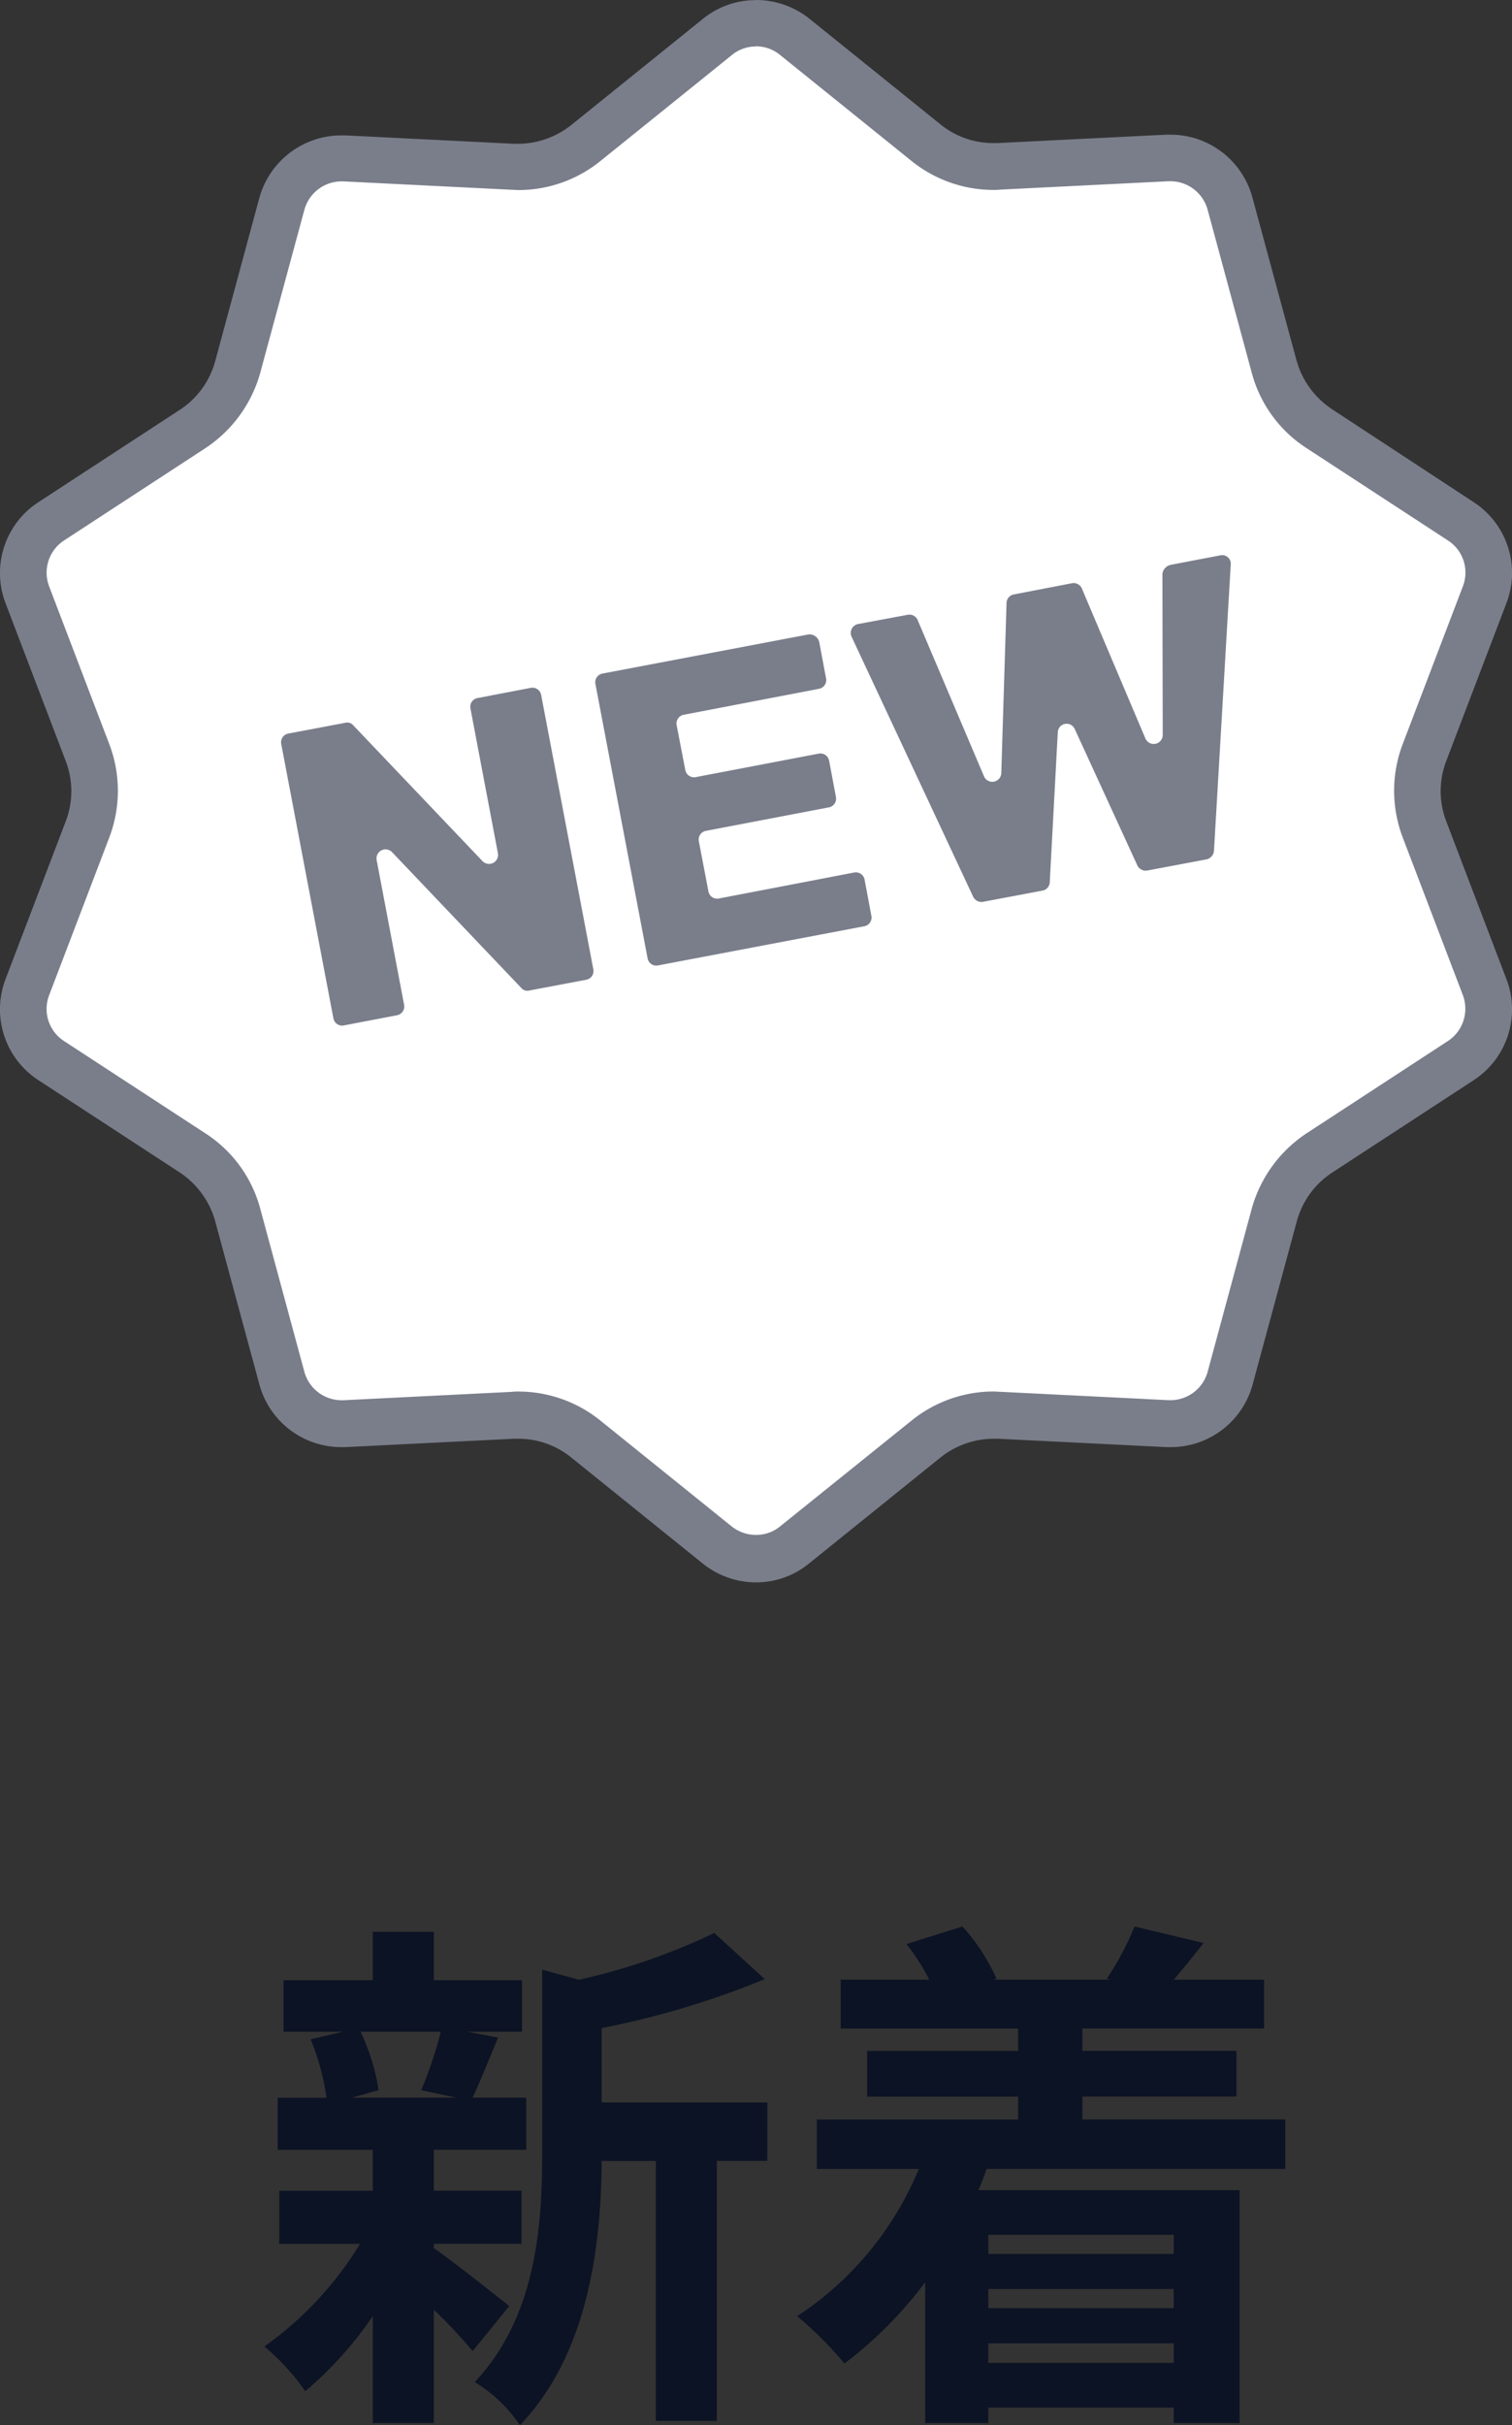 <svg xmlns="http://www.w3.org/2000/svg" width="54.086" height="86.691" viewBox="0 0 54.086 86.691">
  <rect x="0" y="0" width="54.086" height="86.691" fill="#333333" stroke="none"/>
  <g id="グループ_8494" data-name="グループ 8494" transform="translate(-499 -356)">
    <path id="新着" d="M8.723,9.631a14.2,14.2,0,0,1-.7,2.09l1.254.266H5.55l.95-.266a7.492,7.492,0,0,0-.646-2.09Zm-.247,7.581h3.135v-1.9H8.476V13.849h3.306V11.987H9.863c.266-.57.57-1.33.912-2.147l-1.1-.209H11.63V7.788H8.476V6.059H6.291V7.788H3.1V9.631H5.227L4.068,9.9a8.8,8.8,0,0,1,.57,2.09H2.89v1.862h3.4v1.463H2.947v1.9H5.835a12.466,12.466,0,0,1-3.42,3.667,8.35,8.35,0,0,1,1.463,1.6A13.421,13.421,0,0,0,6.291,19.8v3.819H8.476V19.568A17.781,17.781,0,0,1,9.863,21.05l1.311-1.615c-.437-.342-2.014-1.6-2.7-2.071Zm11.932-5.054H14.48V9.5A30.79,30.79,0,0,0,20.313,7.75L18.508,6.1a22.362,22.362,0,0,1-4.845,1.672l-1.311-.361v6.574c0,2.622-.228,5.852-2.413,8.17a5.207,5.207,0,0,1,1.615,1.539c2.508-2.6,2.907-6.612,2.926-9.443h1.938v9.291H18.6V14.248h1.805Zm14.535,4.731v.684H28.312v-.684Zm-6.631,4.579v-.7h6.631v.7Zm6.631-1.957H28.312v-.684h6.631Zm3.99-4.978V12.766H31.675v-.817h5.51V10.315h-5.51v-.8h6.5V7.769h-3.23c.323-.38.684-.817,1.064-1.311l-2.47-.589a10.433,10.433,0,0,1-.988,1.862l.133.038H28.5l.1-.038a6.935,6.935,0,0,0-1.216-1.862l-2,.627A8.067,8.067,0,0,1,26.2,7.769H23.03V9.517h6.346v.8h-5.4v1.634h5.4v.817h-7.2v1.767h3.648A11.568,11.568,0,0,1,21.472,19.8a12.925,12.925,0,0,1,1.691,1.691,14.446,14.446,0,0,0,2.888-2.907v5.035h2.261v-.551h6.631v.551H37.3V15.293H27.951c.114-.247.209-.494.3-.76Z" transform="translate(506.043 419)" fill="#0c1324"/>
    <g id="_2" data-name="2" transform="translate(499 356)">
      <g id="グループ_8235" data-name="グループ 8235" transform="translate(0 0)">
        <path id="パス_4830" data-name="パス 4830" d="M33.822,62.29a2.236,2.236,0,0,1-1.38-.486l-4.7-3.787a3.865,3.865,0,0,0-2.418-.85h-.2l-6.029.3h-.11a2.2,2.2,0,0,1-2.12-1.623l-1.579-5.83a3.862,3.862,0,0,0-1.612-2.219l-5.057-3.3a2.215,2.215,0,0,1-.85-2.628L9.916,36.22a3.809,3.809,0,0,0,0-2.749L7.763,27.828a2.215,2.215,0,0,1,.85-2.628l5.057-3.3a3.815,3.815,0,0,0,1.612-2.219l1.579-5.83a2.207,2.207,0,0,1,2.12-1.623h.11l6.029.3h.188a3.865,3.865,0,0,0,2.418-.85l4.7-3.787a2.2,2.2,0,0,1,2.761,0l4.7,3.787a3.865,3.865,0,0,0,2.418.85H42.5l6.029-.3h.11a2.2,2.2,0,0,1,2.12,1.623l1.579,5.83A3.862,3.862,0,0,0,53.952,21.9l5.057,3.3a2.215,2.215,0,0,1,.85,2.628L57.706,33.47a3.809,3.809,0,0,0,0,2.749l2.153,5.642a2.215,2.215,0,0,1-.85,2.628l-5.057,3.3a3.815,3.815,0,0,0-1.612,2.219l-1.579,5.83a2.2,2.2,0,0,1-2.12,1.623h-.11l-6.029-.3h-.2a3.865,3.865,0,0,0-2.418.85L35.18,61.8A2.09,2.09,0,0,1,33.822,62.29Z" transform="translate(-6.779 -6.583)" fill="#fff"/>
        <path id="パス_4831" data-name="パス 4831" d="M27.044,1.656a1.349,1.349,0,0,1,.861.309l4.7,3.787a4.675,4.675,0,0,0,2.937,1.038,1.631,1.631,0,0,0,.232-.011l6.029-.3h.066A1.382,1.382,0,0,1,43.2,7.5l1.579,5.83a4.62,4.62,0,0,0,1.965,2.694l5.057,3.3a1.366,1.366,0,0,1,.53,1.634L50.177,26.6a4.69,4.69,0,0,0,0,3.335l2.153,5.642a1.38,1.38,0,0,1-.53,1.634l-5.057,3.3a4.75,4.75,0,0,0-1.965,2.694L43.2,49.038a1.382,1.382,0,0,1-1.325,1.016h-.066l-6.029-.3c-.077,0-.155-.011-.232-.011a4.675,4.675,0,0,0-2.937,1.038L27.9,54.57a1.339,1.339,0,0,1-.861.3,1.4,1.4,0,0,1-.861-.3l-4.7-3.787a4.675,4.675,0,0,0-2.937-1.038,1.631,1.631,0,0,0-.232.011l-6.029.3h-.066a1.382,1.382,0,0,1-1.325-1.016L9.31,43.207a4.62,4.62,0,0,0-1.965-2.694l-5.057-3.3a1.366,1.366,0,0,1-.53-1.634l2.153-5.642a4.69,4.69,0,0,0,0-3.335L1.757,20.958a1.376,1.376,0,0,1,.53-1.634l5.057-3.3A4.75,4.75,0,0,0,9.31,13.328L10.889,7.5a1.382,1.382,0,0,1,1.325-1.016h.066l6.029.3c.077,0,.155.011.232.011a4.675,4.675,0,0,0,2.937-1.038l4.7-3.787a1.349,1.349,0,0,1,.861-.309m0-1.656a2.984,2.984,0,0,0-1.9.674l-4.7,3.787a3.068,3.068,0,0,1-1.9.674h-.155l-6.029-.3H12.2A3.045,3.045,0,0,0,9.277,7.078L7.7,12.908a3.027,3.027,0,0,1-1.27,1.745l-5.057,3.3A3.021,3.021,0,0,0,.2,21.565l2.153,5.642a3.015,3.015,0,0,1,0,2.153L.2,35a3.021,3.021,0,0,0,1.17,3.611l5.057,3.3A3.076,3.076,0,0,1,7.7,43.66l1.579,5.83A3.035,3.035,0,0,0,12.2,51.732h.155l6.029-.3h.155a3,3,0,0,1,1.9.674l4.7,3.787a3.048,3.048,0,0,0,1.9.674,2.984,2.984,0,0,0,1.9-.674l4.7-3.787a3.068,3.068,0,0,1,1.9-.674H35.7l6.029.3h.155A3.032,3.032,0,0,0,44.81,49.49l1.579-5.83a3.027,3.027,0,0,1,1.27-1.745l5.057-3.3A3.021,3.021,0,0,0,53.887,35l-2.153-5.642a3.015,3.015,0,0,1,0-2.153l2.153-5.642a3.017,3.017,0,0,0-1.17-3.611l-5.068-3.324a3.076,3.076,0,0,1-1.27-1.745L44.8,7.056a3.035,3.035,0,0,0-2.926-2.242h-.155l-6.029.3h-.155a2.98,2.98,0,0,1-1.9-.674L28.932.651A3.061,3.061,0,0,0,27.044,0h0Z" transform="translate(-0.001 0)" fill="#7a7e8b"/>
      </g>
      <g id="グループ_8236" data-name="グループ 8236" transform="translate(10.054 19.846)">
        <path id="パス_4832" data-name="パス 4832" d="M98.086,223.017l1.9-.364a.317.317,0,0,1,.375.254l1.866,9.805a.317.317,0,0,1-.254.375l-2.043.386a.281.281,0,0,1-.287-.1l-4.616-4.847a.323.323,0,0,0-.552.276l.983,5.179a.317.317,0,0,1-.254.375l-1.9.364a.317.317,0,0,1-.375-.254l-1.866-9.805a.317.317,0,0,1,.254-.375l2.043-.386a.281.281,0,0,1,.287.1l4.616,4.847a.323.323,0,0,0,.552-.276l-.983-5.179A.314.314,0,0,1,98.086,223.017Z" transform="translate(-91.057 -217.909)" fill="#7a7e8b"/>
        <path id="パス_4833" data-name="パス 4833" d="M200.868,205.67l.243,1.292a.317.317,0,0,1-.254.375l-4.836.928a.317.317,0,0,0-.254.375l.309,1.6a.317.317,0,0,0,.375.254l4.395-.839a.317.317,0,0,1,.375.254l.243,1.292a.317.317,0,0,1-.254.375l-4.395.839a.317.317,0,0,0-.254.375l.342,1.789a.317.317,0,0,0,.375.254l4.836-.928a.317.317,0,0,1,.375.254l.243,1.292a.317.317,0,0,1-.254.375l-7.376,1.4a.317.317,0,0,1-.375-.254l-1.866-9.805a.317.317,0,0,1,.254-.375l7.376-1.4A.361.361,0,0,1,200.868,205.67Z" transform="translate(-181.616 -202.56)" fill="#7a7e8b"/>
        <path id="パス_4834" data-name="パス 4834" d="M287.059,180.084l1.789-.342a.307.307,0,0,1,.375.331l-.6,10.236a.34.34,0,0,1-.265.3l-2.12.4a.333.333,0,0,1-.353-.177l-2.242-4.881a.317.317,0,0,0-.607.121l-.287,5.355a.317.317,0,0,1-.265.3l-2.12.4a.333.333,0,0,1-.353-.177l-4.351-9.3a.323.323,0,0,1,.232-.453l1.778-.331a.319.319,0,0,1,.353.188l2.374,5.587a.322.322,0,0,0,.618-.11l.188-6.084a.318.318,0,0,1,.265-.309l2.076-.4a.32.32,0,0,1,.353.188l2.275,5.366a.323.323,0,0,0,.618-.121l-.011-5.775a.38.38,0,0,1,.276-.309Z" transform="translate(-255.252 -179.735)" fill="#7a7e8b"/>
      </g>
    </g>
  </g>
</svg>

